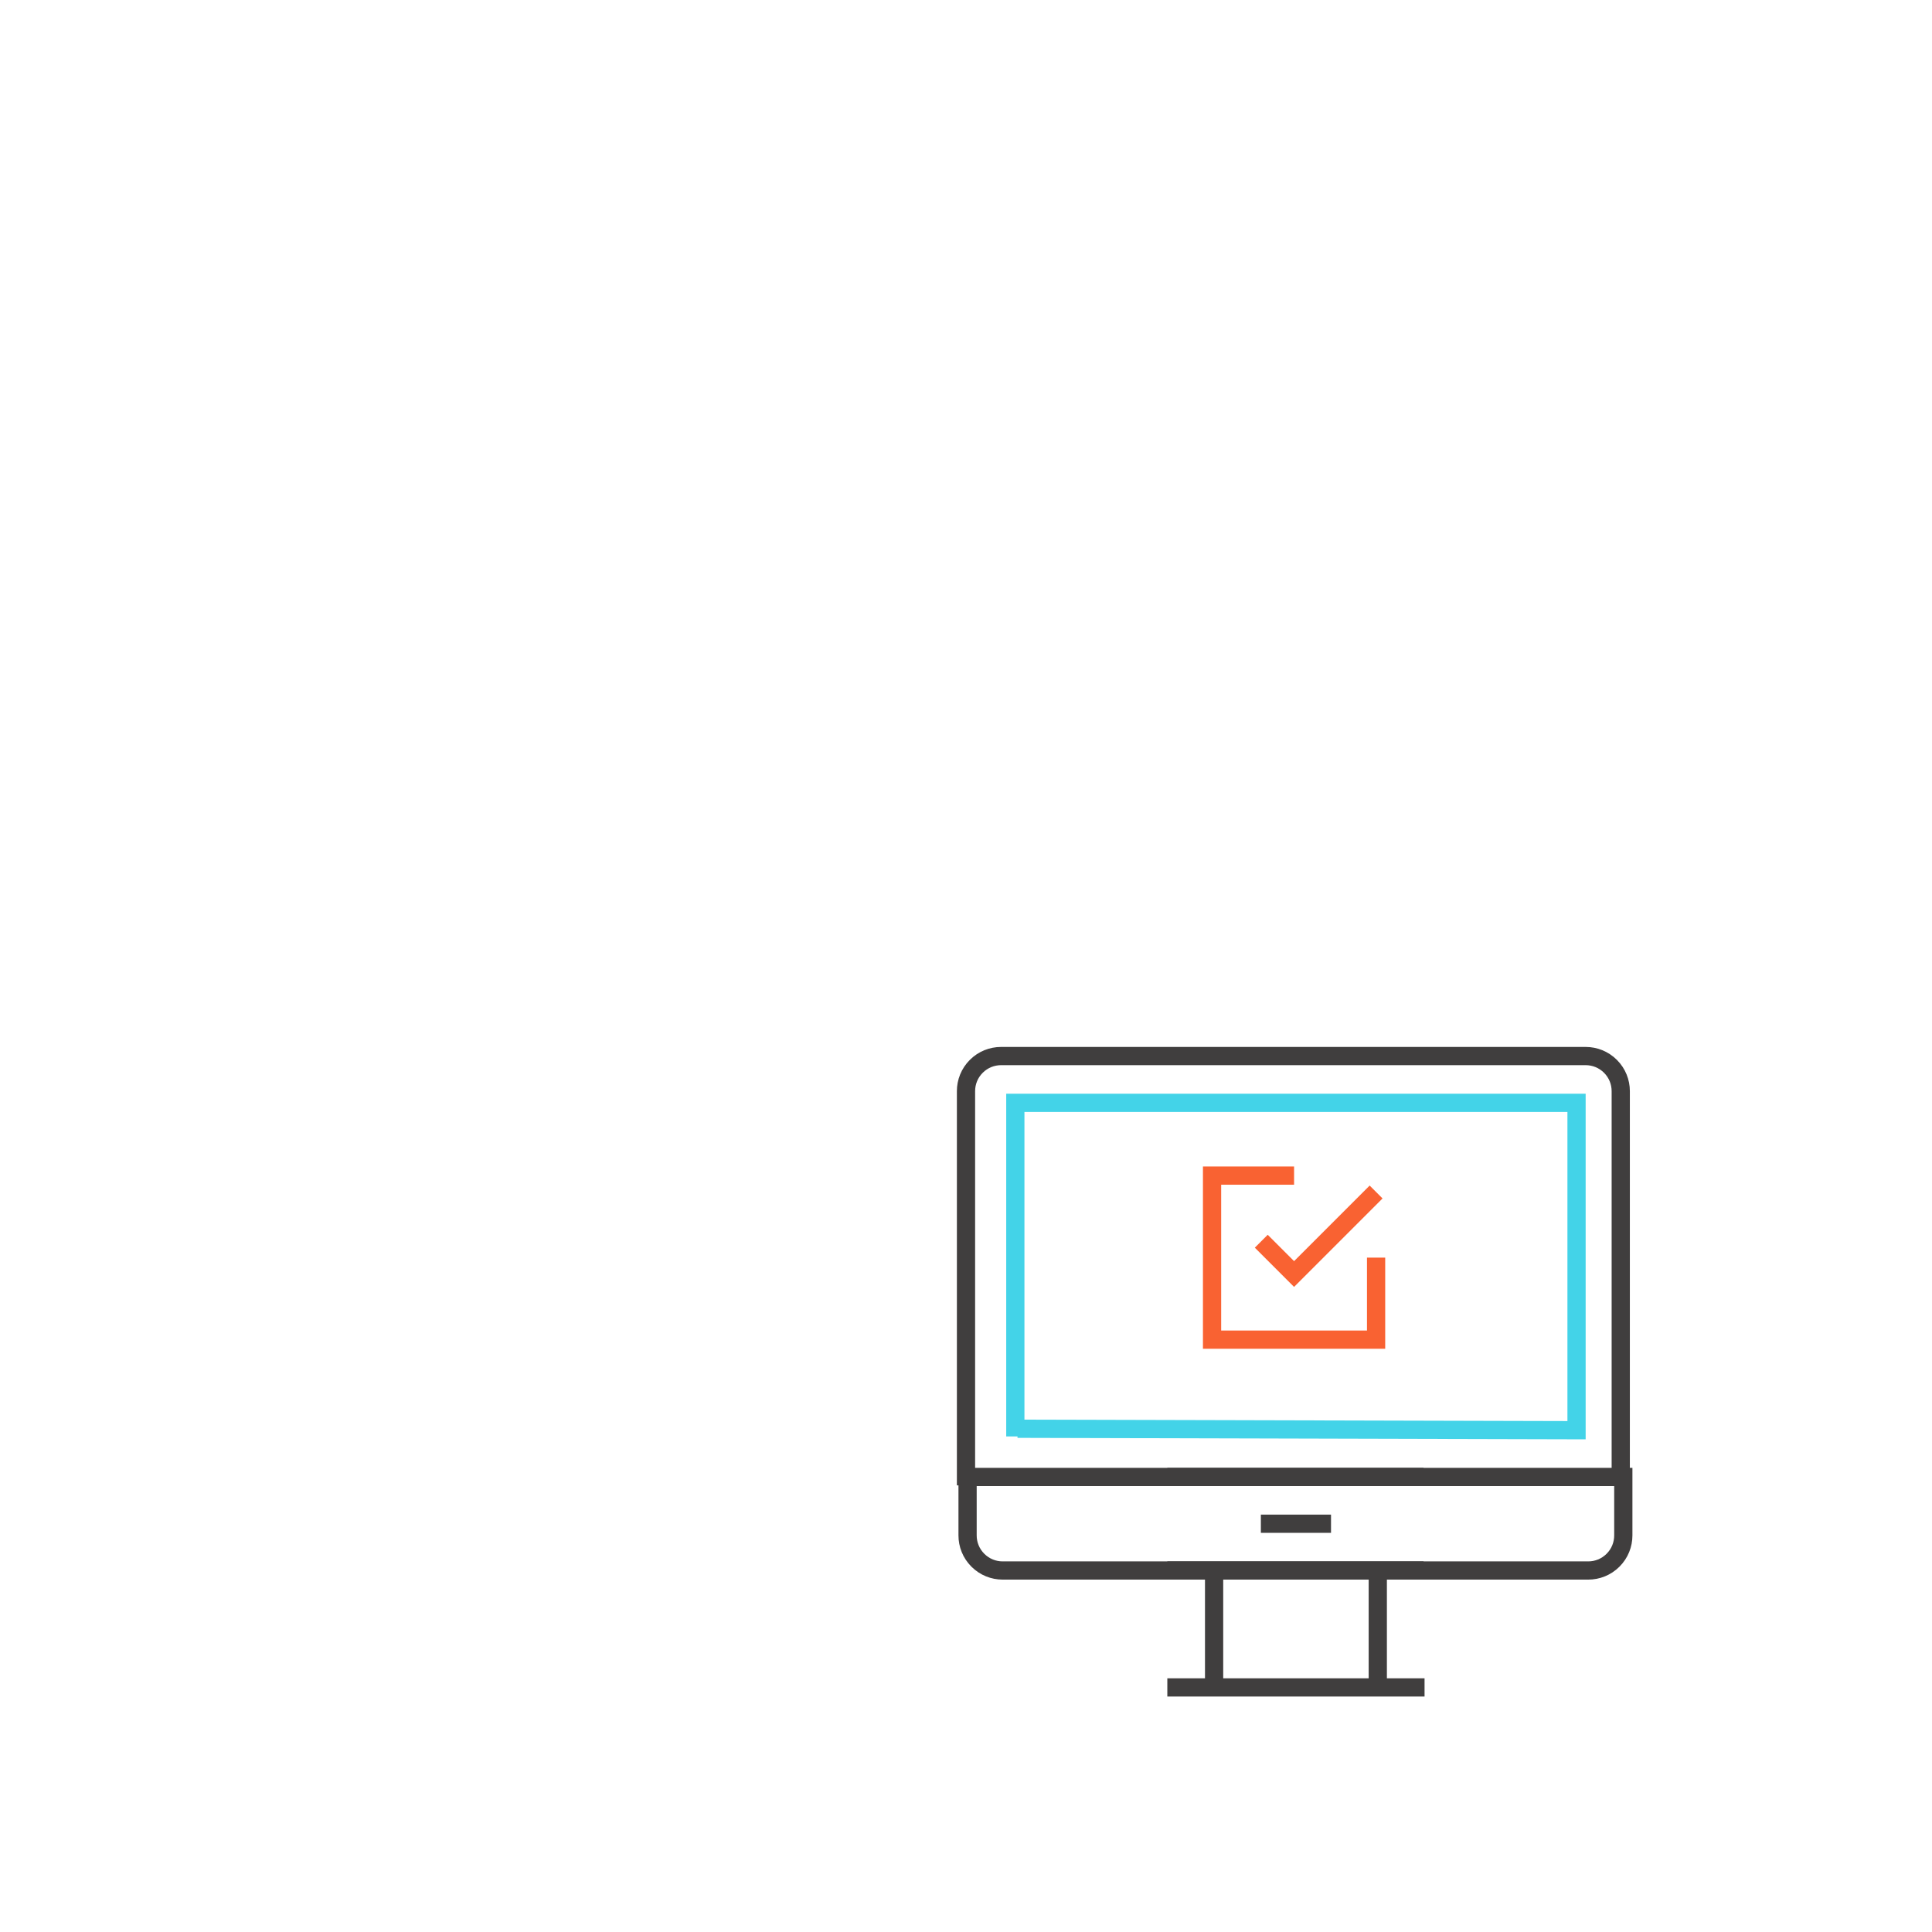 <svg width="212" height="212" viewBox="0 0 212 212" fill="none" xmlns="http://www.w3.org/2000/svg">
<path d="M128.092 172.332H174.279C175.264 172.332 176.248 171.956 177 171.204C177.752 170.453 178.127 169.468 178.127 168.483V162.068H128.092" stroke="#403E3E" stroke-width="2" stroke-miterlimit="10"/>
<path d="M156.208 172.332H110.022C109.037 172.332 108.053 171.956 107.301 171.204C106.549 170.453 106.173 169.468 106.173 168.483V162.068H156.208" stroke="#403E3E" stroke-width="2" stroke-miterlimit="10"/>
<path d="M128.092 185.162H156.317" stroke="#403E3E" stroke-width="2" stroke-miterlimit="10"/>
<path d="M133.224 185.161V172.332" stroke="#403E3E" stroke-width="2" stroke-miterlimit="10"/>
<path d="M151.185 172.332V185.161" stroke="#403E3E" stroke-width="2" stroke-miterlimit="10"/>
<path d="M146.053 167.2H138.356" stroke="#403E3E" stroke-width="2" stroke-miterlimit="10"/>
<path d="M106 162.989V119.731C106 118.745 106.376 117.761 107.128 117.01C107.879 116.258 108.863 115.882 109.849 115.882H173.997C174.982 115.882 175.966 116.258 176.718 117.01C177.47 117.761 177.846 118.745 177.846 119.731V162.068" stroke="#403E3E" stroke-width="2" stroke-miterlimit="10"/>
<path d="M111.654 156.778L172.995 156.937V121.014H111.413V157.621" stroke="#43D3E8" stroke-width="2" stroke-miterlimit="10"/>
<path d="M142 129H133V147H151V138" stroke="#F96232" stroke-width="2" stroke-miterlimit="10"/>
<path d="M151 130.8L142 139.8L138.4 136.2" stroke="#F96232" stroke-width="2" stroke-miterlimit="10"/>
</svg>
